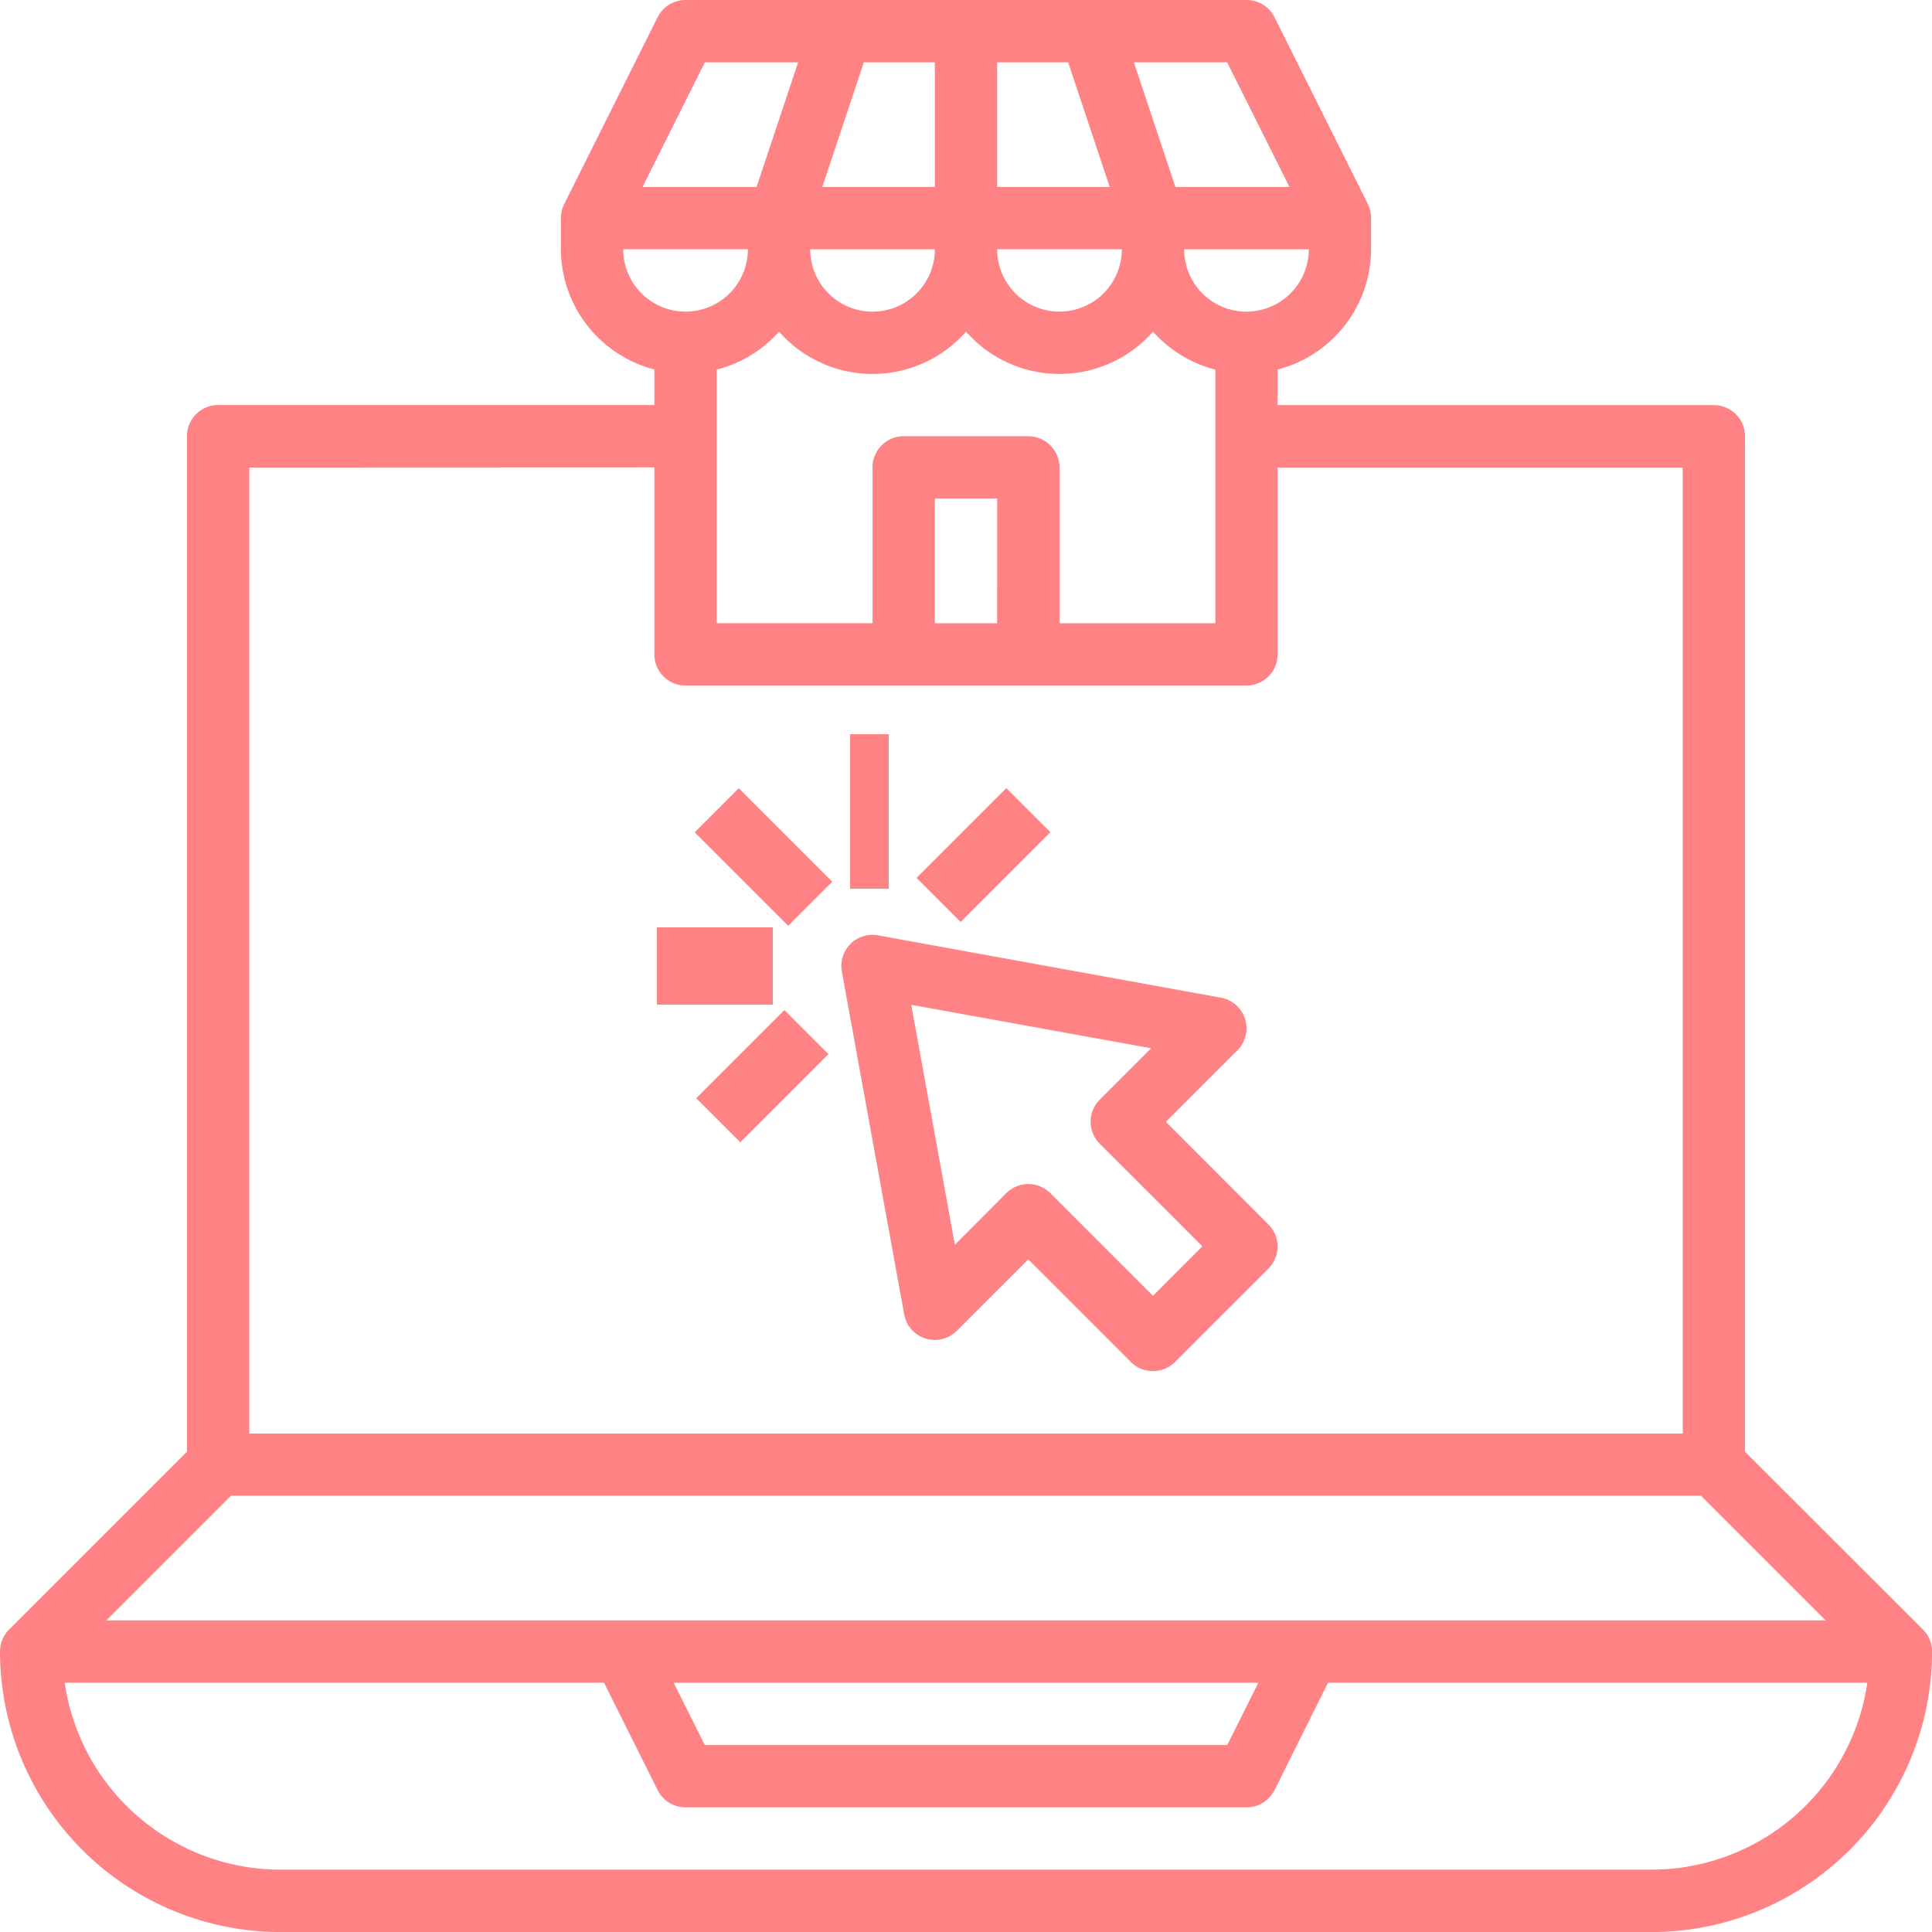 <svg xmlns="http://www.w3.org/2000/svg" width="49.998" height="49.998" viewBox="0 0 49.998 49.998">
  <g id="fl_9" transform="translate(-1 -1)">
    <path id="Path_132733" data-name="Path 132733" d="M46.159,38.568V12.29a.806.806,0,0,0-.806-.806H34.063v-.921a3.226,3.226,0,0,0,2.419-3.111V6.645a.806.806,0,0,0-.081-.36L33.983,1.446A.806.806,0,0,0,33.257,1H18.741a.806.806,0,0,0-.722.446L15.6,6.284a.806.806,0,0,0-.085.36v.806a3.226,3.226,0,0,0,2.419,3.111v.921H6.645a.806.806,0,0,0-.806.806V38.568l-4.6,4.6A.806.806,0,0,0,1,43.74,7.267,7.267,0,0,0,8.258,51H43.74A7.267,7.267,0,0,0,51,43.74a.806.806,0,0,0-.236-.57ZM26.805,17.128H25.193V13.9h1.613Zm.806-4.839H24.386a.806.806,0,0,0-.806.806v4.032H19.548V10.565a3.226,3.226,0,0,0,1.613-.982,3.222,3.222,0,0,0,4.839,0,3.222,3.222,0,0,0,4.839,0,3.226,3.226,0,0,0,1.613.982v6.563H28.418V13.1A.806.806,0,0,0,27.612,12.29Zm-.806-6.451V2.613h1.838l1.076,3.226Zm3.226,1.613a1.613,1.613,0,1,1-3.226,0ZM25.193,5.839H22.279l1.076-3.226h1.838Zm0,1.613a1.613,1.613,0,1,1-3.226,0Zm8.064,1.613a1.613,1.613,0,0,1-1.613-1.613H34.87A1.613,1.613,0,0,1,33.257,9.064Zm1.114-3.226H31.419L30.344,2.613h2.414ZM19.24,2.613h2.414L20.579,5.839H17.627ZM17.128,7.451h3.226a1.613,1.613,0,0,1-3.226,0Zm.806,5.645v4.839a.806.806,0,0,0,.806.806H33.257a.806.806,0,0,0,.806-.806V13.1H44.547v25H7.451v-25ZM6.979,39.708h38.04l3.226,3.226H3.753Zm26.586,4.839-.806,1.613H19.24l-.806-1.613ZM43.74,49.385H8.258a5.651,5.651,0,0,1-5.584-4.839H16.63l1.389,2.78a.806.806,0,0,0,.722.446H33.257a.806.806,0,0,0,.726-.446l1.385-2.78H49.325a5.651,5.651,0,0,1-5.584,4.839Z" transform="translate(0 0)" fill="#ff8285"/>
    <path id="Path_132734" data-name="Path 132734" d="M28.236,31.236a.806.806,0,0,0-.223.714l1.613,8.871a.806.806,0,0,0,1.364.426L32.838,39.4l2.656,2.655a.806.806,0,0,0,1.14,0l2.419-2.419a.806.806,0,0,0,0-1.14L36.4,35.839l1.849-1.849a.806.806,0,0,0-.426-1.363l-8.871-1.613A.806.806,0,0,0,28.236,31.236Zm7.782,2.7-1.331,1.331a.806.806,0,0,0,0,1.14l2.656,2.655-1.279,1.28-2.656-2.656a.806.806,0,0,0-1.14,0L30.938,39.02l-1.129-6.209Z" transform="translate(-5.227 -5.808)" fill="#ff8285"/>
    <rect id="Rectangle_4237" data-name="Rectangle 4237" width="1" height="4" transform="translate(23 20)" fill="#ff8285"/>
    <rect id="Rectangle_4238" data-name="Rectangle 4238" width="3" height="2" transform="translate(18 25)" fill="#ff8285"/>
    <rect id="Rectangle_4239" data-name="Rectangle 4239" width="1.613" height="3.422" transform="translate(18.978 22.538) rotate(-45)" fill="#ff8285"/>
    <rect id="Rectangle_4240" data-name="Rectangle 4240" width="3.285" height="1.613" transform="translate(24.72 23.719) rotate(-45)" fill="#ff8285"/>
    <rect id="Rectangle_4241" data-name="Rectangle 4241" width="3.226" height="1.613" transform="translate(19.018 29.421) rotate(-45)" fill="#ff8285"/>
  </g>
</svg>
